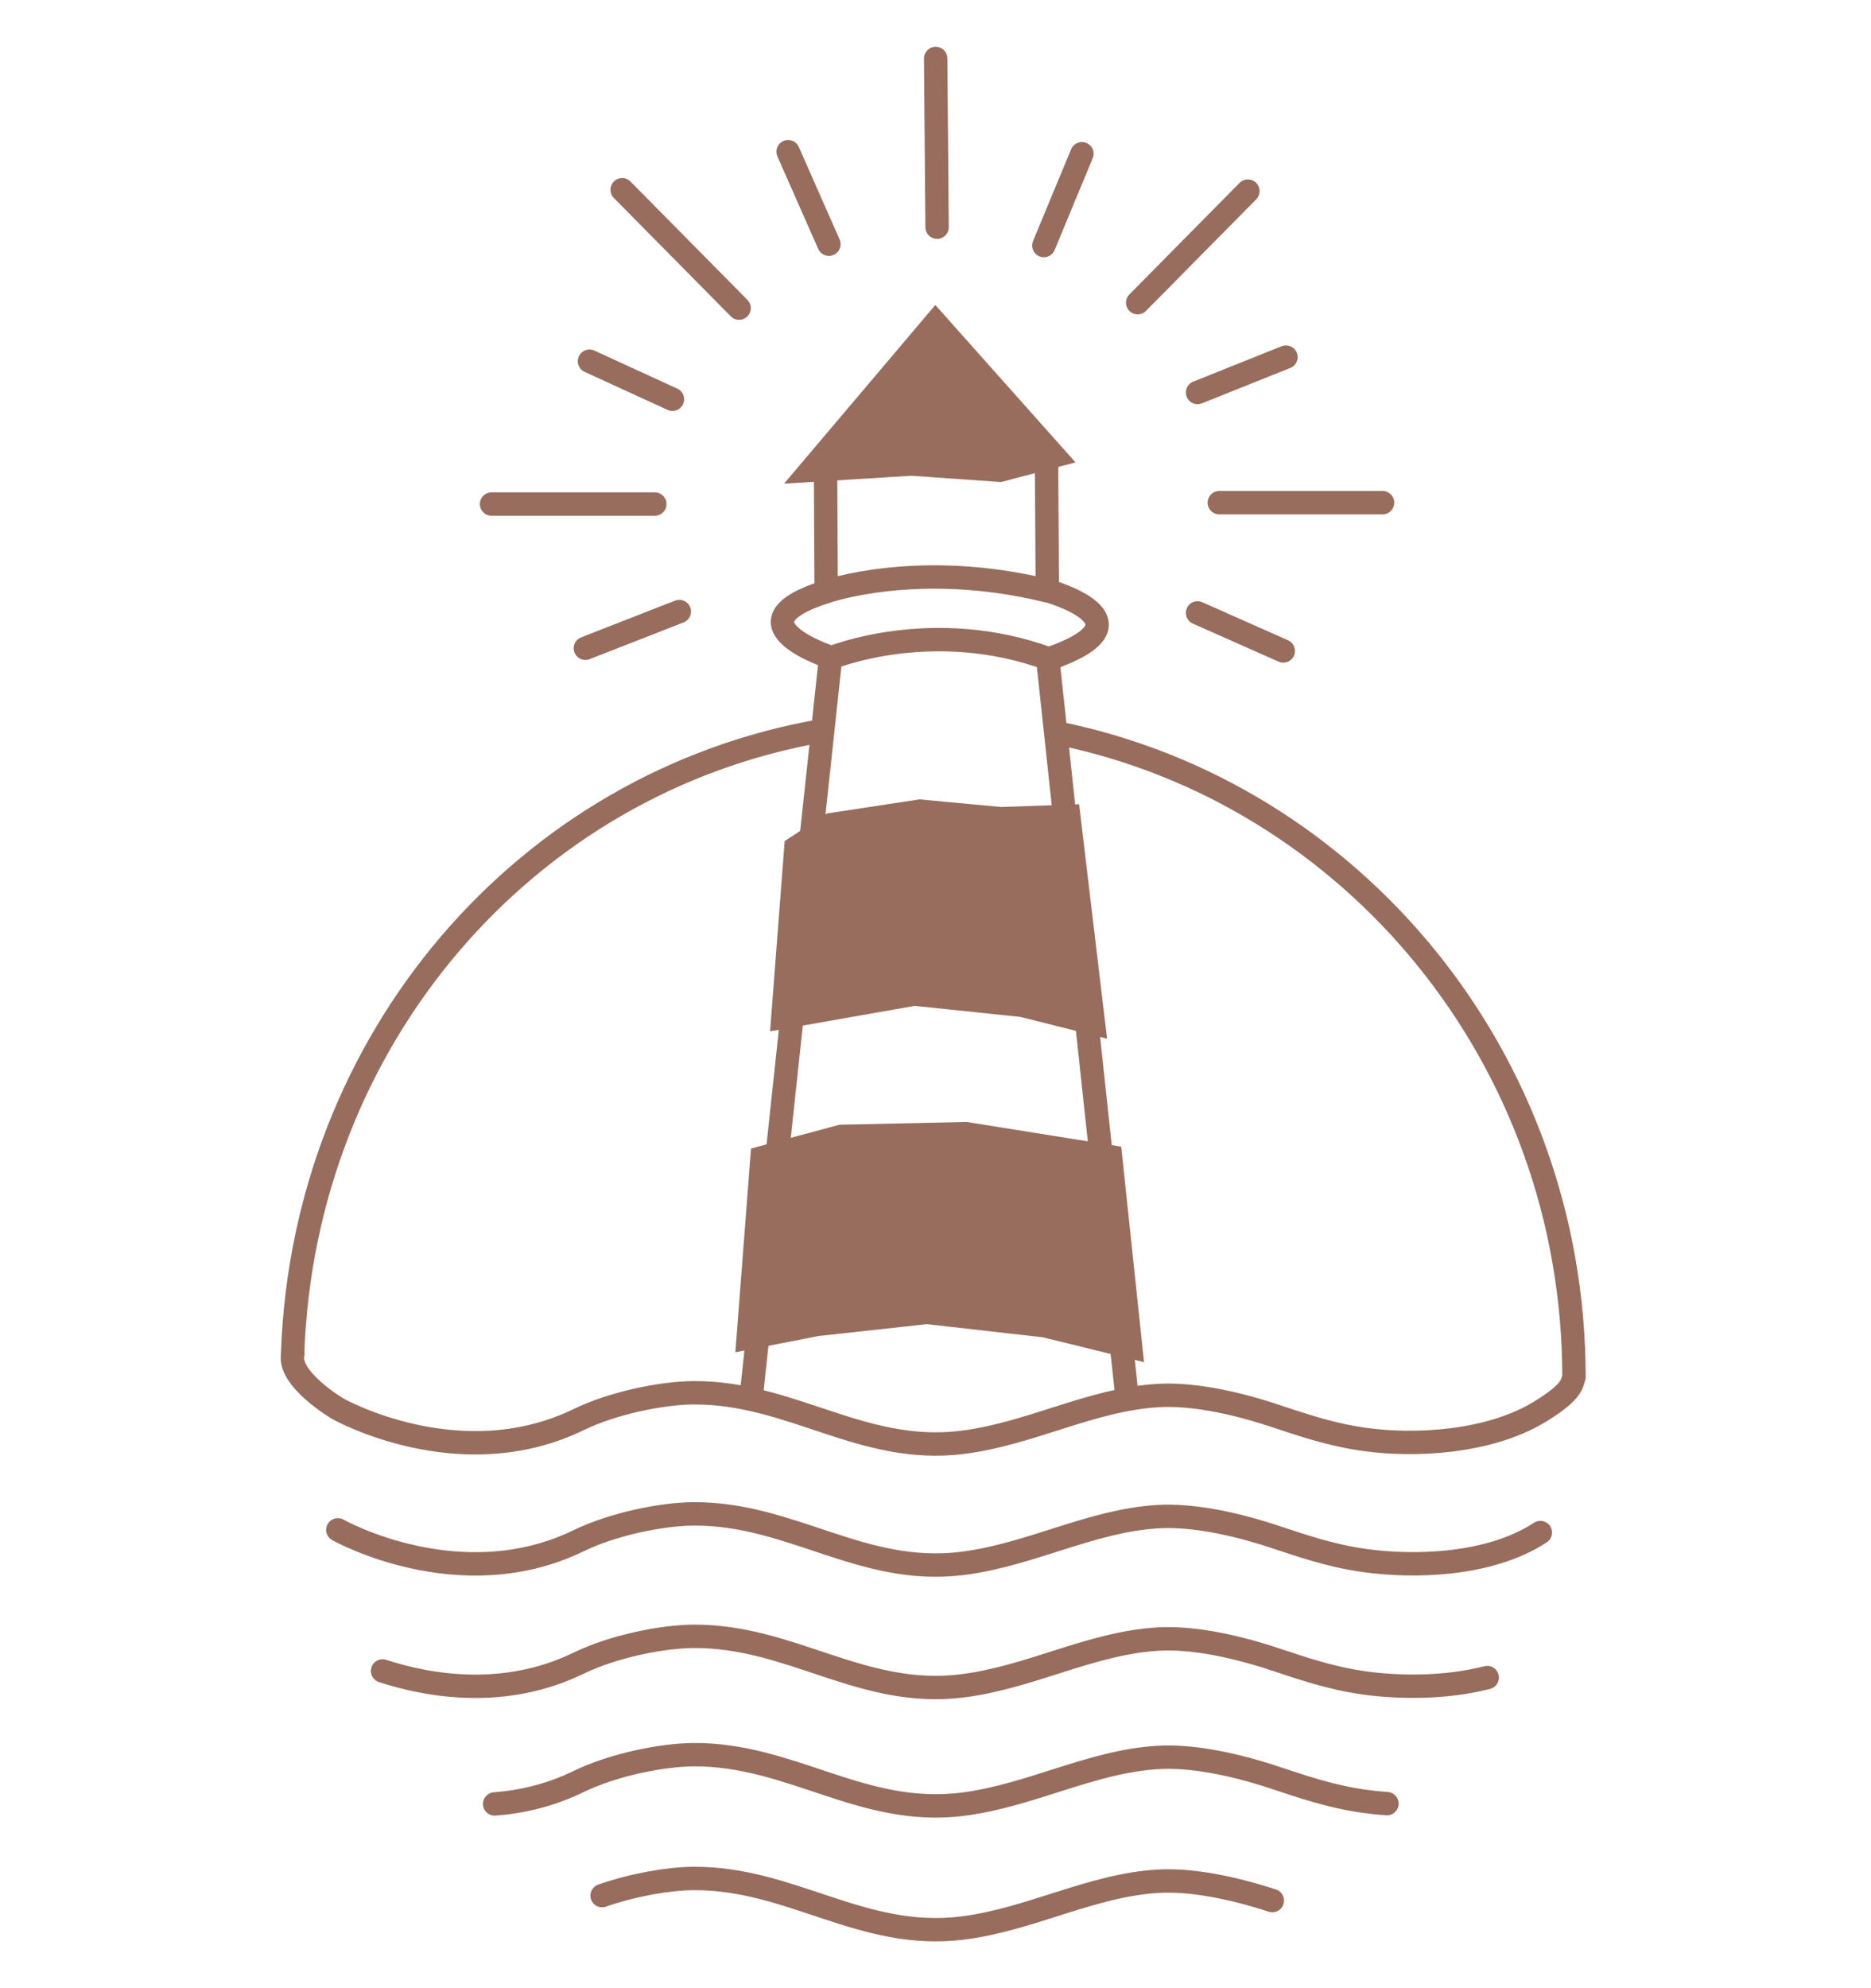 <?xml version="1.0" encoding="UTF-8"?> <svg xmlns="http://www.w3.org/2000/svg" width="32" height="34" viewBox="0 0 32 34" fill="none"> <path fill-rule="evenodd" clip-rule="evenodd" d="M13.783 14.598L13.585 17.18L15.632 16.82L17.517 17.017L18.494 17.262L18.122 14.144L17.11 14.179L15.737 14.051L14.283 14.272L13.783 14.598Z" fill="#986D5D" stroke="#986D5D" stroke-width="0.756" stroke-miterlimit="22.926"></path> <path fill-rule="evenodd" clip-rule="evenodd" d="M14.411 19.611L13.201 19.937L12.992 22.659L13.946 22.473L15.853 22.264L17.901 22.496L19.134 22.799L18.831 19.937L16.505 19.565L14.411 19.611Z" fill="#986D5D" stroke="#986D5D" stroke-width="0.756" stroke-miterlimit="22.926"></path> <path fill-rule="evenodd" clip-rule="evenodd" d="M15.585 7.757L14.271 7.839L16.004 5.792L17.703 7.699L17.086 7.862L15.585 7.757Z" fill="#986D5D" stroke="#986D5D" stroke-width="0.756" stroke-miterlimit="22.926"></path> <path d="M12.851 23.859L14.2 11.295M17.923 11.295L19.272 23.859M14.13 10.085L14.119 8.009M14.124 10.119C14.124 10.119 15.709 9.563 17.913 10.104L17.899 7.898L16.044 5.717L14.136 7.951M19.458 5.176L21.343 3.268M20.482 6.712L21.994 6.107M20.854 8.596H23.646M20.482 10.481L21.948 11.132M11.618 10.458L10.012 11.086M8.407 8.62H11.199M10.082 6.177L11.501 6.828M10.641 3.245L12.641 5.269M13.479 2.594L14.177 4.176M16.003 1L16.027 3.885M17.853 4.199L18.504 2.629M5.778 26.162C5.778 26.162 7.86 27.337 9.896 26.348C10.493 26.058 11.325 25.893 11.856 25.889C13.534 25.876 14.741 26.951 16.459 26.736C17.626 26.591 18.657 26.003 19.807 25.936C20.353 25.904 21.047 26.034 21.761 26.267C22.259 26.43 22.739 26.603 23.343 26.687C24.175 26.803 25.476 26.779 26.345 26.208M6.543 28.575C7.332 28.832 8.623 29.06 9.896 28.442C10.493 28.152 11.325 27.987 11.856 27.983C13.534 27.97 14.741 29.045 16.459 28.83C17.626 28.684 18.657 28.097 19.807 28.03C20.353 27.997 21.047 28.128 21.761 28.361C22.259 28.524 22.739 28.697 23.343 28.781C23.917 28.86 24.713 28.874 25.436 28.688M8.46 30.849C8.922 30.815 9.41 30.702 9.896 30.466C10.493 30.176 11.325 30.011 11.856 30.007C13.534 29.994 14.741 31.069 16.459 30.855C17.626 30.709 18.657 30.122 19.807 30.054C20.353 30.021 21.047 30.152 21.761 30.385C22.259 30.548 22.739 30.721 23.343 30.805C23.461 30.821 23.587 30.835 23.721 30.844M10.298 32.417C10.829 32.231 11.437 32.127 11.856 32.124C13.534 32.111 14.741 33.186 16.459 32.972C17.626 32.826 18.657 32.239 19.807 32.171C20.353 32.139 21.047 32.269 21.761 32.502M5.01 23.142C4.899 23.572 5.778 24.091 5.778 24.091C5.778 24.091 7.86 25.266 9.896 24.277C10.493 23.987 11.325 23.822 11.856 23.818C13.534 23.806 14.741 24.88 16.459 24.666C17.626 24.52 18.657 23.933 19.807 23.865C20.353 23.833 21.047 23.963 21.761 24.197C22.259 24.36 22.739 24.532 23.343 24.616C24.175 24.732 25.459 24.681 26.345 24.137C26.913 23.788 26.88 23.654 26.92 23.549C26.92 18.09 23.119 13.553 18.087 12.536M5.005 23.142C5.192 17.775 8.988 13.381 14.047 12.497M13.886 14.4C13.886 14.4 15.264 13.713 18.259 14.341M13.876 14.47L13.571 17.139C13.571 17.139 15.869 16.424 18.568 17.197M13.275 19.966C13.275 19.966 15.398 19.053 18.87 19.989M12.967 22.764C12.967 22.764 15.7 21.728 19.155 22.798M14.13 7.978C14.13 7.978 15.369 7.42 17.893 7.92M14.147 10.113C12.385 10.66 14.223 11.247 14.223 11.247C14.223 11.247 15.956 10.537 17.945 11.27M17.916 10.101C17.916 10.101 19.801 10.619 17.951 11.264" stroke="#986D5D" stroke-width="0.4" stroke-miterlimit="22.926" stroke-linecap="round" stroke-linejoin="round"></path> </svg> 